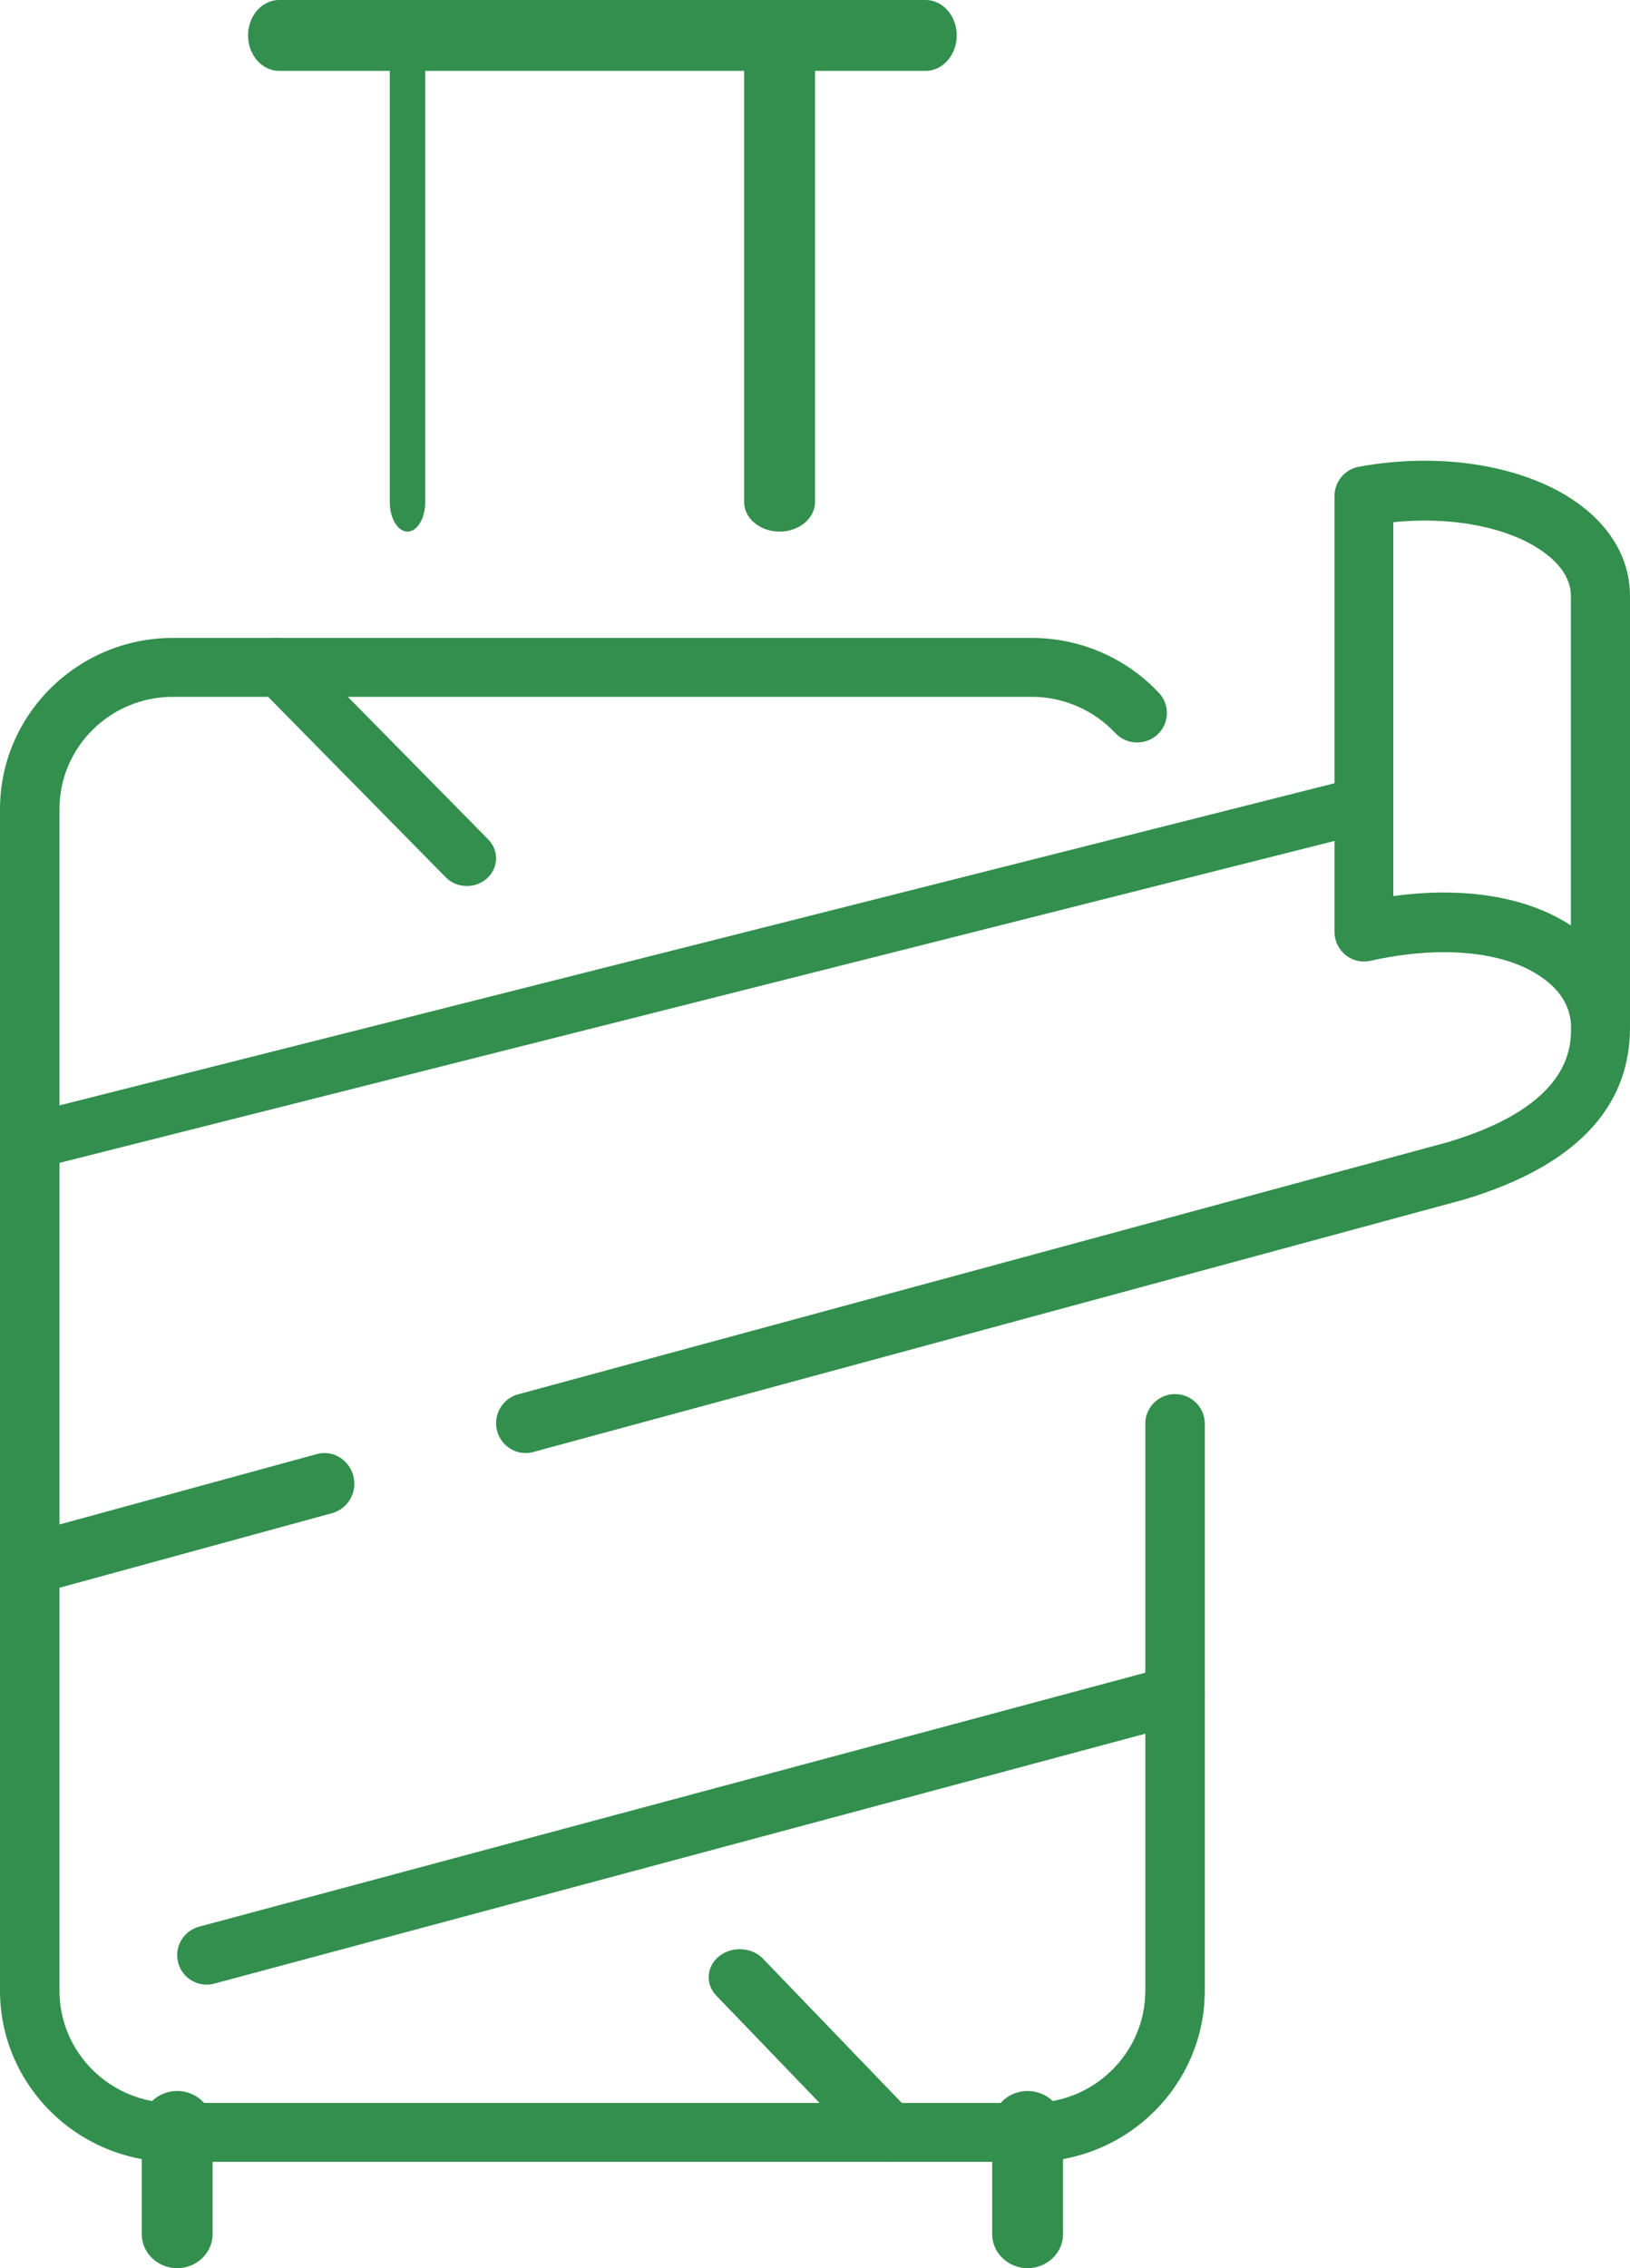 <?xml version="1.0" encoding="UTF-8"?>
<svg xmlns="http://www.w3.org/2000/svg" width="46" height="64" viewBox="0 0 46 64" fill="none">
  <path d="M29.121 61H4.879C2.19 61 0 58.831 0 56.169V22.831C0 20.169 2.19 18 4.879 18H29.121C30.48 18 31.785 18.565 32.708 19.554C33.023 19.89 33.002 20.418 32.662 20.729C32.322 21.041 31.789 21.02 31.474 20.684C30.87 20.036 30.01 19.662 29.121 19.662H4.879C3.113 19.662 1.678 21.082 1.678 22.831V56.169C1.678 57.918 3.113 59.338 4.879 59.338H29.121C30.887 59.338 32.322 57.918 32.322 56.169V40.167C32.322 39.71 32.699 39.336 33.161 39.336C33.622 39.336 34 39.71 34 40.167V56.169C34 58.831 31.81 61 29.121 61Z" fill="#328F4D"></path>
  <path d="M5 64C4.45 64 4 63.568 4 63.04V59.96C4 59.432 4.45 59 5 59C5.55 59 6 59.432 6 59.96V63.04C6 63.568 5.55 64 5 64Z" fill="#328F4D"></path>
  <path d="M29 64C28.45 64 28 63.568 28 63.04V59.96C28 59.432 28.45 59 29 59C29.55 59 30 59.432 30 59.96V63.04C30 63.568 29.55 64 29 64Z" fill="#328F4D"></path>
  <path d="M22 15C21.45 15 21 14.626 21 14.169V0.831C21 0.374 21.45 0 22 0C22.55 0 23 0.374 23 0.831V14.169C23 14.626 22.55 15 22 15Z" fill="#328F4D"></path>
  <path d="M11.5 15C11.225 15 11 14.626 11 14.169V0.831C11 0.374 11.225 0 11.5 0C11.775 0 12 0.374 12 0.831V14.169C12 14.626 11.775 15 11.5 15Z" fill="#328F4D"></path>
  <path d="M26.125 2H7.875C7.394 2 7 1.55 7 1C7 0.45 7.394 0 7.875 0H26.125C26.606 0 27 0.45 27 1C27 1.55 26.606 2 26.125 2Z" fill="#328F4D"></path>
  <path d="M0.831 33C0.465 33 0.129 32.769 0.029 32.419C-0.091 31.999 0.174 31.572 0.619 31.458L37.953 22.027C38.394 21.914 38.85 22.165 38.971 22.585C39.091 23.005 38.826 23.432 38.381 23.546L1.047 32.972C0.976 32.992 0.901 33 0.831 33Z" fill="#328F4D"></path>
  <path d="M5.831 56C5.465 56 5.129 55.755 5.029 55.385C4.909 54.94 5.174 54.486 5.615 54.365L32.953 47.029C33.398 46.908 33.85 47.175 33.971 47.615C34.091 48.06 33.826 48.514 33.385 48.634L6.047 55.971C5.976 55.992 5.901 56 5.831 56Z" fill="#328F4D"></path>
  <path d="M13.176 25C12.954 25 12.736 24.918 12.576 24.751L7.22 19.31C6.912 18.995 6.929 18.505 7.261 18.209C7.594 17.917 8.112 17.932 8.424 18.248L13.78 23.688C14.088 24.004 14.071 24.494 13.739 24.79C13.579 24.93 13.377 25 13.18 25H13.176Z" fill="#328F4D"></path>
  <path d="M25.127 61C24.882 61 24.641 60.909 24.466 60.727L20.216 56.311C19.897 55.982 19.936 55.479 20.3 55.194C20.663 54.909 21.219 54.941 21.534 55.27L25.784 59.685C26.103 60.014 26.064 60.517 25.7 60.802C25.534 60.933 25.328 60.996 25.127 60.996V61Z" fill="#328F4D"></path>
  <path d="M0.843 44.996C0.472 44.996 0.131 44.742 0.029 44.358C-0.093 43.898 0.177 43.428 0.628 43.303L8.938 41.03C9.389 40.905 9.848 41.181 9.971 41.642C10.093 42.102 9.823 42.572 9.372 42.696L1.062 44.97C0.99 44.991 0.914 45 0.843 45V44.996Z" fill="#328F4D"></path>
  <path d="M14.832 41C14.466 41 14.129 40.751 14.029 40.376C13.908 39.925 14.175 39.466 14.62 39.343L40.871 32.224C44.336 31.187 44.336 29.539 44.336 28.995C44.336 28.493 44.111 28.055 43.662 27.692C42.639 26.858 40.771 26.643 38.671 27.111C38.425 27.166 38.167 27.107 37.972 26.946C37.776 26.786 37.66 26.546 37.66 26.289V14.001C37.66 13.592 37.947 13.247 38.342 13.171C40.83 12.711 43.363 13.196 44.798 14.41C45.584 15.072 46 15.907 46 16.817V28.995C46 31.284 44.423 32.915 41.32 33.847L15.048 40.971C14.977 40.992 14.903 41 14.832 41ZM40.751 25.184C42.161 25.184 43.396 25.5 44.332 26.112V16.821C44.332 16.421 44.128 16.046 43.729 15.709C42.793 14.92 41.083 14.553 39.32 14.735V25.285C39.81 25.218 40.289 25.184 40.751 25.184Z" fill="#328F4D"></path>
</svg>
